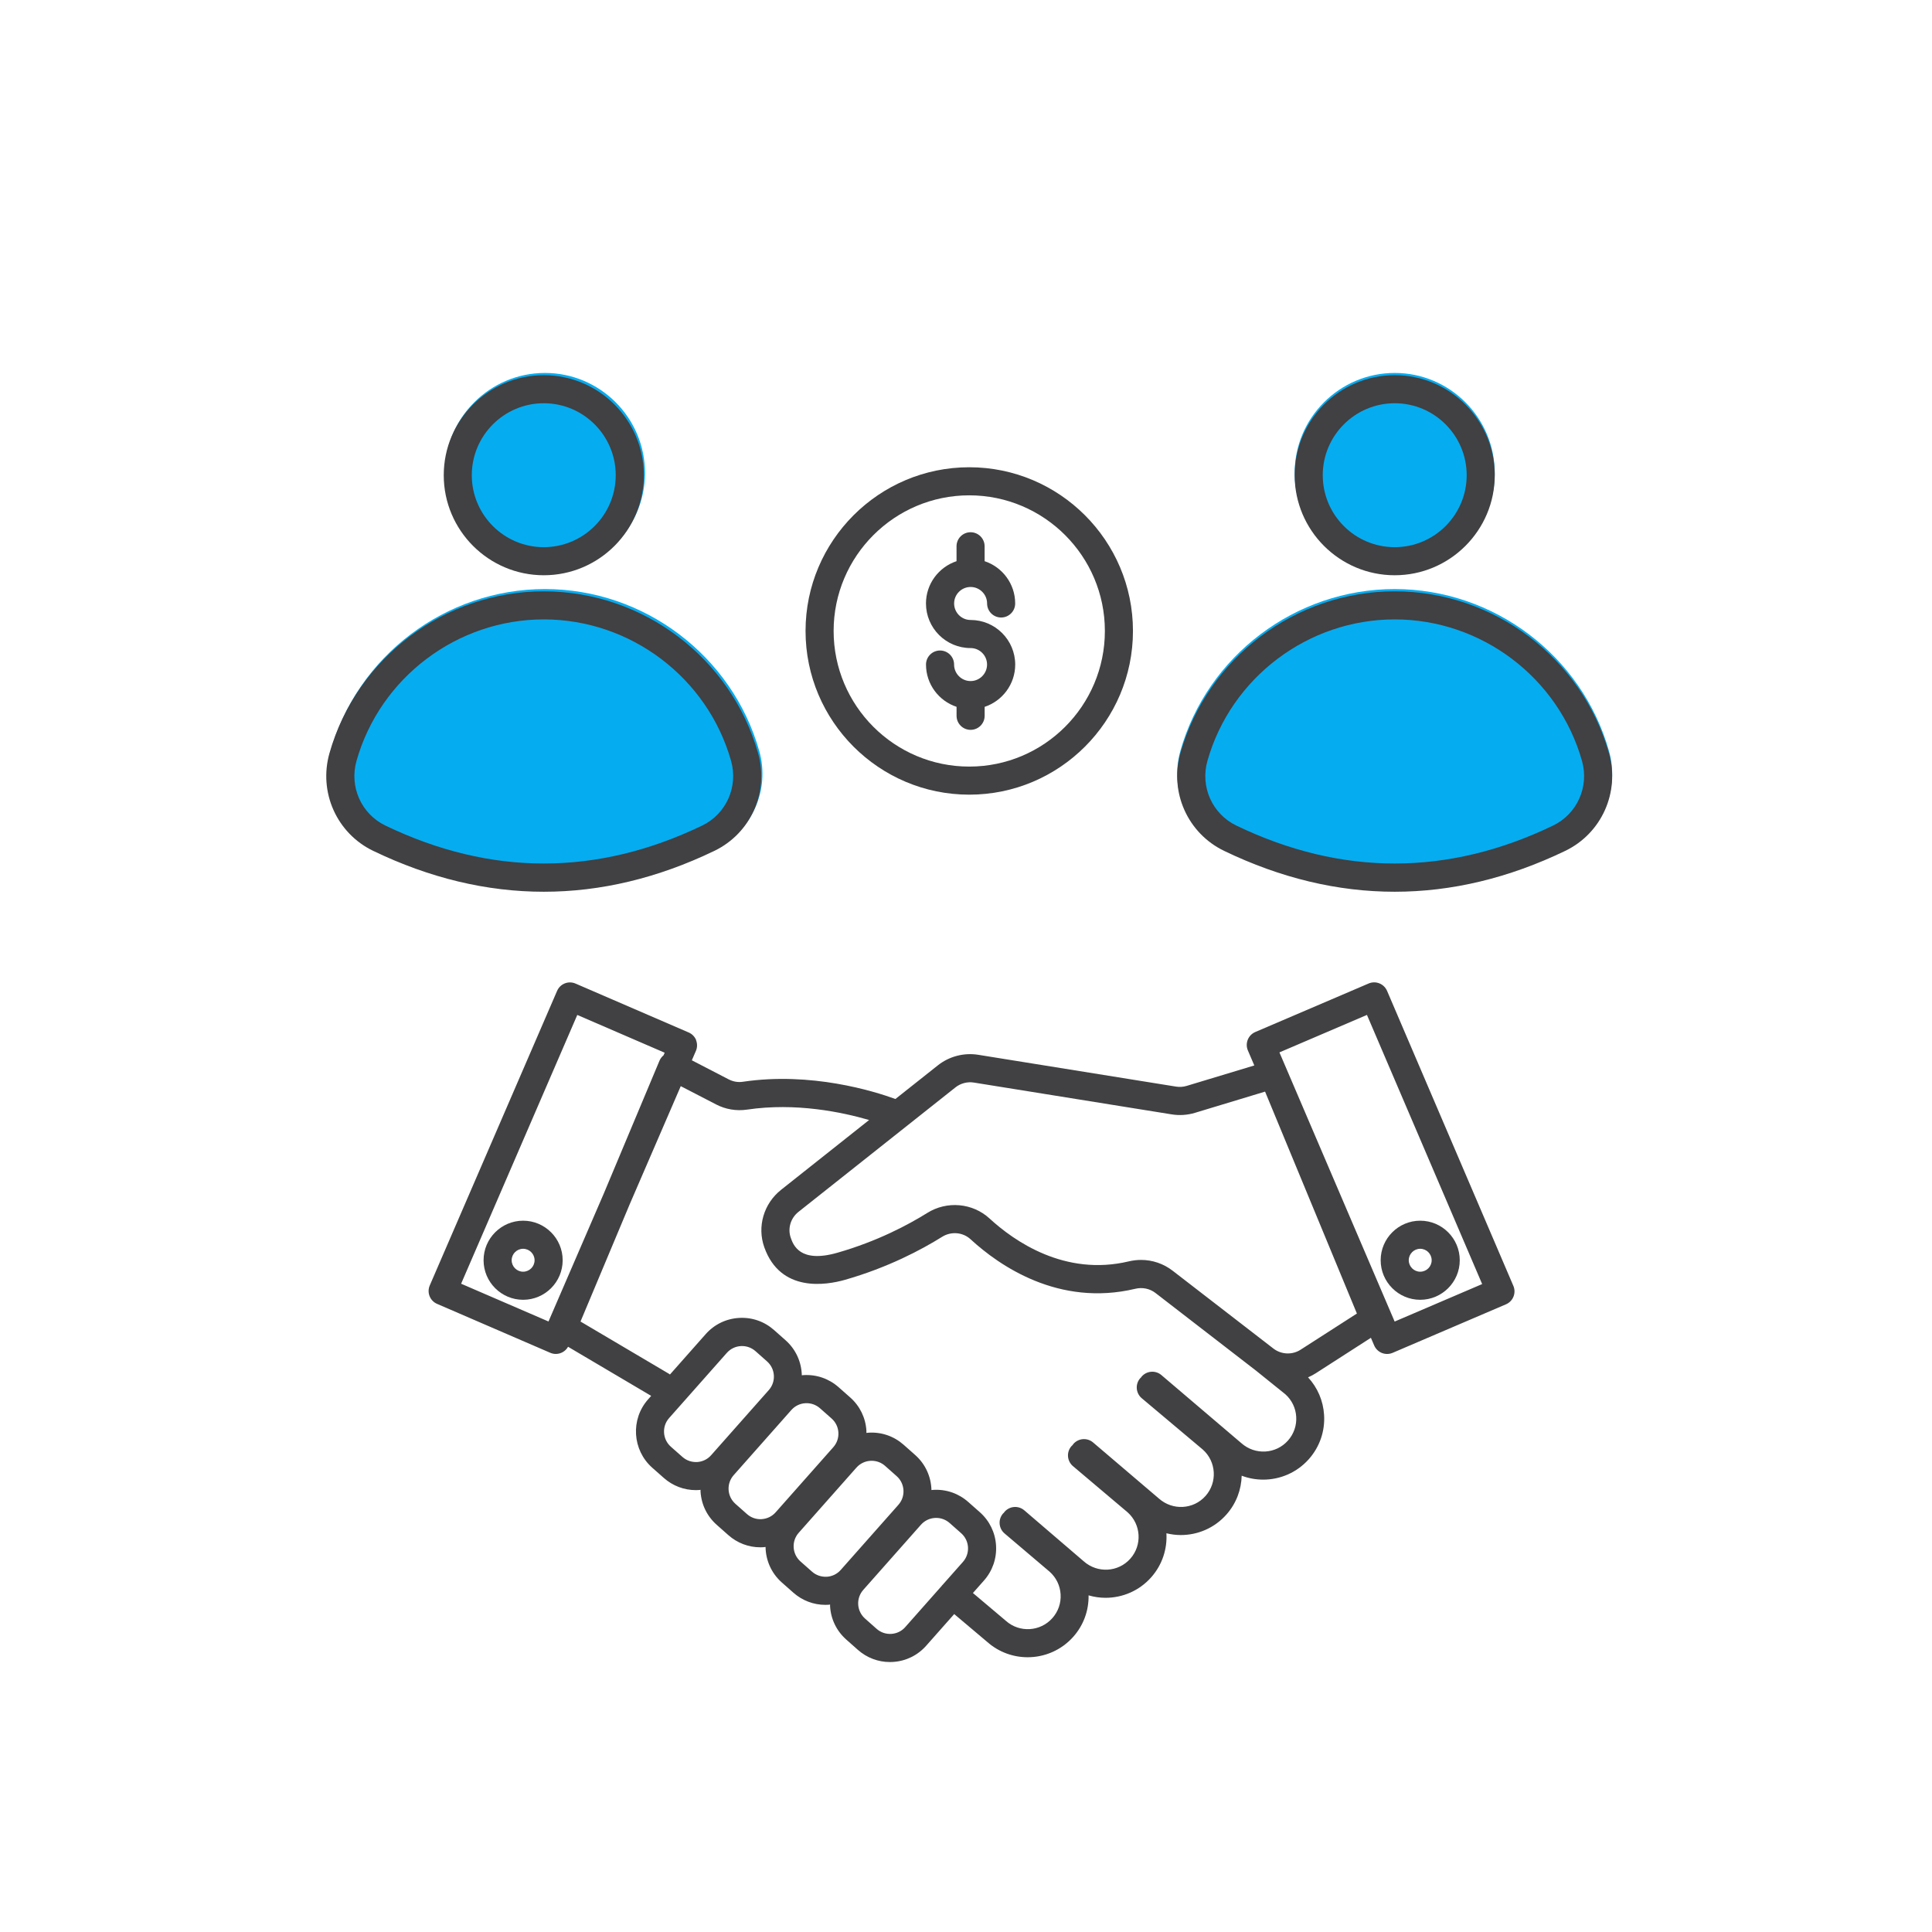 <?xml version="1.0" encoding="UTF-8"?>
<svg xmlns="http://www.w3.org/2000/svg" id="Layer_1" data-name="Layer 1" viewBox="0 0 600 600">
  <defs>
    <style>
      .cls-1 {
        fill: #414042;
      }

      .cls-2 {
        fill: #06acf0;
      }
    </style>
  </defs>
  <g>
    <path class="cls-2" d="M464.21,146.89c0-17.13-13.94-31.07-31.07-31.07s-31.07,13.94-31.07,31.07,13.94,31.07,31.07,31.07,31.07-13.94,31.07-31.07Z"></path>
    <path class="cls-2" d="M366.58,233.2c-3.44,12.14,2.27,24.9,13.59,30.35,17.57,8.46,35.27,12.69,52.96,12.69s35.39-4.23,52.96-12.69c11.32-5.45,17.03-18.21,13.59-30.35-8.39-29.59-35.76-50.26-66.55-50.26s-58.16,20.67-66.56,50.26Z"></path>
  </g>
  <g>
    <path class="cls-2" d="M200.31,146.89c0-17.13-13.94-31.07-31.07-31.07s-31.07,13.94-31.07,31.07,13.94,31.07,31.07,31.07,31.07-13.94,31.07-31.07Z"></path>
    <path class="cls-2" d="M102.69,233.2c-3.44,12.14,2.27,24.9,13.59,30.35,17.57,8.46,35.27,12.69,52.96,12.69s35.39-4.23,52.96-12.69c11.32-5.45,17.03-18.21,13.59-30.35-8.39-29.59-35.76-50.26-66.55-50.26s-58.16,20.67-66.56,50.26Z"></path>
  </g>
  <path class="cls-1" d="M216.21,323.05c-.43-1.08-1.26-1.94-2.32-2.4l-35.15-15.19c-2.22-.96-4.78.06-5.73,2.27l-39.54,91.47c-.96,2.21.06,4.78,2.27,5.73l35.15,15.19c.56.24,1.15.36,1.73.36,1.54,0,3.01-.83,3.8-2.23l25.81,15.25-.96,1.09c-5.49,6.2-4.91,15.72,1.29,21.22l3.6,3.18c2.77,2.45,6.27,3.78,9.94,3.78.31,0,.62,0,.93-.03.18-.01.35-.04.53-.06,0,.18,0,.36,0,.54.24,4.01,2.03,7.68,5.04,10.34l3.6,3.19c2.77,2.45,6.27,3.78,9.94,3.78.31,0,.62,0,.93-.03.23-.01.46-.05.68-.08.06,4.08,1.76,8.11,5.04,11.02l3.6,3.18c2.77,2.45,6.27,3.78,9.94,3.78.31,0,.62,0,.93-.03.18-.01.35-.04.53-.06,0,.18,0,.36,0,.54.24,4.01,2.03,7.68,5.04,10.34l3.6,3.19c2.77,2.45,6.27,3.78,9.94,3.78.31,0,.62,0,.93-.03,4.01-.24,7.68-2.03,10.34-5.04l8.7-9.83,10.31,8.7c3.59,3.16,8.05,4.71,12.5,4.71,5.24,0,10.45-2.16,14.19-6.38,3.16-3.57,4.81-8.1,4.73-12.84,1.72.5,3.5.76,5.27.76,5.24,0,10.45-2.15,14.19-6.38,3.45-3.9,5-8.83,4.71-13.66,1.47.35,2.96.55,4.46.55,5.24,0,10.45-2.15,14.19-6.38,3.07-3.47,4.62-7.75,4.73-12.05,2.15.81,4.42,1.22,6.68,1.22,5.24,0,10.45-2.16,14.19-6.38,3.35-3.79,5.03-8.65,4.72-13.7-.27-4.41-2.02-8.49-4.98-11.69.81-.35,1.61-.76,2.37-1.25l17.15-11.03,1.02,2.38c.46,1.06,1.31,1.9,2.39,2.33.52.21,1.07.31,1.62.31.58,0,1.17-.12,1.72-.35l35.2-15.07c2.21-.95,3.24-3.51,2.29-5.73l-39.22-91.61c-.46-1.06-1.31-1.9-2.39-2.33-1.07-.43-2.27-.42-3.34.04l-35.2,15.07c-2.21.95-3.24,3.51-2.29,5.73l1.99,4.65-21.01,6.35c-1.06.32-2.2.4-3.29.22l-61.44-9.88c-4.44-.71-9.01.48-12.54,3.28l-13.18,10.45c-6.72-2.45-26.16-8.5-47.41-5.35-1.48.22-2.99-.04-4.37-.75l-11.44-5.92,1.26-2.91c.46-1.06.48-2.26.05-3.34ZM424.52,315.19l35.78,83.59-27.18,11.64-35.78-83.59,27.18-11.64ZM143.21,398.66l36.07-83.46,27.14,11.73-.35.81c-.53.44-.97,1-1.25,1.65l-17.31,41.28-17.17,39.73-27.14-11.73ZM216.5,454.04c-1.68.1-3.3-.46-4.56-1.57,0,0,0,0,0,0l-3.6-3.18c-2.6-2.31-2.85-6.3-.54-8.9l17.92-20.24c1.12-1.26,2.66-2.01,4.34-2.11.13,0,.26-.01.39-.01,1.54,0,3.01.56,4.17,1.58l3.6,3.19c2.6,2.3,2.85,6.3.54,8.9l-17.92,20.24c-1.12,1.26-2.66,2.01-4.34,2.11ZM236.55,471.79c-1.69.1-3.3-.46-4.56-1.57l-3.6-3.19c-1.26-1.12-2.01-2.66-2.12-4.34-.1-1.68.46-3.3,1.57-4.56l17.92-20.24c1.12-1.26,2.66-2.01,4.34-2.11,1.68-.1,3.3.46,4.56,1.57l3.6,3.18c1.26,1.12,2.01,2.66,2.11,4.34.1,1.68-.46,3.3-1.57,4.56l-17.92,20.24c-1.12,1.26-2.66,2.01-4.34,2.11ZM256.75,489.67c-1.69.09-3.3-.46-4.56-1.57,0,0,0,0,0,0l-3.6-3.18c-2.6-2.31-2.85-6.3-.54-8.9l17.92-20.24c1.12-1.26,2.66-2.01,4.34-2.11.13,0,.26-.01.39-.01,1.54,0,3.01.55,4.17,1.58l3.6,3.19c2.6,2.3,2.85,6.3.54,8.9l-17.92,20.24c-1.12,1.26-2.66,2.01-4.34,2.11ZM281.14,505.31c-1.12,1.26-2.66,2.01-4.34,2.11-1.69.1-3.3-.46-4.56-1.57l-3.6-3.19c-1.26-1.12-2.01-2.66-2.12-4.34-.1-1.68.46-3.3,1.57-4.56l17.92-20.24c1.12-1.26,2.66-2.01,4.34-2.11s3.3.46,4.56,1.57l3.6,3.18c1.26,1.12,2.01,2.66,2.11,4.34.1,1.68-.46,3.3-1.57,4.56l-6.26,7.07c-.07.07-.16.14-.22.22-.04.05-.07.11-.11.16l-11.33,12.8ZM296.72,337.7c1.61-1.28,3.7-1.82,5.73-1.5l61.44,9.88c2.4.39,4.89.22,7.21-.48l21.78-6.59,28.52,68.92-17.48,11.23c-2.61,1.68-6.01,1.53-8.47-.37l-31.28-24.16c-2.84-2.19-6.28-3.35-9.8-3.35-1.27,0-2.54.15-3.81.45-19.88,4.74-35.62-6.3-43.23-13.3-5.27-4.85-13.23-5.57-19.36-1.74-5.91,3.69-15.56,8.83-27.95,12.37-11.61,3.32-13.67-2.46-14.44-4.64-1.02-2.88-.06-6.13,2.41-8.08l48.73-38.64ZM222.34,342.97c3.01,1.56,6.35,2.12,9.66,1.63,15.13-2.25,29.59.8,37.91,3.23l-27.34,21.68c-5.39,4.28-7.49,11.44-5.21,17.84,5.03,14.15,19.2,11.78,25.06,10.11,13.37-3.82,23.79-9.37,30.17-13.36,2.81-1.75,6.44-1.44,8.83.77,8.89,8.18,27.36,21.05,51.17,15.37,2.21-.53,4.49-.05,6.26,1.31l31.25,24.14,9.1,7.33c2,1.8,3.19,4.27,3.35,6.96.17,2.72-.74,5.35-2.55,7.39-3.73,4.22-10.2,4.61-14.48.82l-24.84-21.15c-1.83-1.56-4.59-1.34-6.15.49-.06.07-.11.16-.16.24-.11.1-.23.2-.32.31-1.55,1.84-1.31,4.6.53,6.15l18.98,15.96c4.18,3.74,4.56,10.18.84,14.38-3.73,4.22-10.2,4.61-14.48.82l-20.45-17.42c-1.83-1.56-4.59-1.34-6.15.49-.08.1-.14.21-.21.31-.14.13-.29.25-.41.4-1.56,1.84-1.32,4.59.52,6.15l16.98,14.35c4.18,3.74,4.57,10.18.84,14.38-3.73,4.22-10.2,4.61-14.47.83l-18.46-15.83c-1.83-1.57-4.58-1.36-6.15.47-.07.08-.11.17-.17.25-.11.1-.22.19-.32.3-1.56,1.84-1.33,4.59.5,6.15l14.02,11.9c2.02,1.81,3.23,4.29,3.39,7,.17,2.72-.74,5.35-2.55,7.39-3.73,4.22-10.2,4.61-14.41.88-.03-.02-.05-.05-.08-.07l-10.19-8.6,3.43-3.88c2.66-3.01,3.99-6.87,3.75-10.88-.24-4.01-2.03-7.68-5.04-10.34l-3.6-3.18c-3.01-2.66-6.86-3.99-10.88-3.75-.18.01-.36.04-.54.06-.1-4.03-1.79-8-5.04-10.88l-3.6-3.19c-3.01-2.66-6.86-4-10.88-3.75-.23.01-.45.05-.68.07,0-.23,0-.45,0-.68-.24-4.01-2.03-7.68-5.04-10.34l-3.6-3.18c-3.01-2.66-6.86-3.99-10.88-3.75-.18.01-.36.04-.54.06-.1-4.03-1.79-8-5.04-10.88l-3.6-3.19c-3.01-2.66-6.86-4-10.88-3.75-4.01.24-7.68,2.03-10.34,5.04l-11.09,12.53c-.1-.07-.19-.15-.29-.21l-27.49-16.24,15.25-36.36,15.88-36.74,10.91,5.64Z"></path>
  <path class="cls-1" d="M162.46,379.1c-6.77,0-12.28,5.51-12.28,12.28s5.51,12.28,12.28,12.28,12.28-5.51,12.28-12.28-5.51-12.28-12.28-12.28ZM162.46,394.94c-1.96,0-3.56-1.6-3.56-3.56s1.6-3.56,3.56-3.56,3.56,1.6,3.56,3.56-1.6,3.56-3.56,3.56Z"></path>
  <path class="cls-1" d="M453.34,391.38c0-6.77-5.51-12.28-12.28-12.28s-12.28,5.51-12.28,12.28,5.51,12.28,12.28,12.28,12.28-5.51,12.28-12.28ZM437.5,391.38c0-1.96,1.6-3.56,3.56-3.56s3.56,1.6,3.56,3.56-1.6,3.56-3.56,3.56-3.56-1.6-3.56-3.56Z"></path>
  <path class="cls-1" d="M137.81,147.58c0,17.13,13.94,31.07,31.07,31.07s31.07-13.94,31.07-31.07-13.94-31.07-31.07-31.07-31.07,13.94-31.07,31.07ZM191.22,147.58c0,12.32-10.02,22.35-22.35,22.35s-22.35-10.02-22.35-22.35,10.02-22.35,22.35-22.35,22.35,10.02,22.35,22.35Z"></path>
  <path class="cls-1" d="M115.92,264.25c17.57,8.46,35.27,12.69,52.96,12.69s35.39-4.23,52.96-12.69c11.32-5.45,17.03-18.21,13.59-30.35-8.39-29.59-35.76-50.26-66.55-50.26s-58.16,20.67-66.56,50.26c-3.44,12.14,2.27,24.9,13.59,30.35ZM110.72,236.28c7.33-25.86,31.25-43.92,58.16-43.92s50.83,18.06,58.16,43.92c2.28,8.05-1.5,16.5-8.98,20.11-32.63,15.71-65.72,15.71-98.36,0-7.49-3.61-11.27-12.06-8.98-20.11Z"></path>
  <path class="cls-1" d="M464.21,147.58c0-17.13-13.94-31.07-31.07-31.07s-31.07,13.94-31.07,31.07,13.94,31.07,31.07,31.07,31.07-13.94,31.07-31.07ZM410.79,147.58c0-12.32,10.02-22.35,22.35-22.35s22.35,10.02,22.35,22.35-10.02,22.35-22.35,22.35-22.35-10.02-22.35-22.35Z"></path>
  <path class="cls-1" d="M366.58,233.9c-3.44,12.14,2.27,24.9,13.59,30.35,17.57,8.46,35.27,12.69,52.96,12.69s35.39-4.23,52.96-12.69c11.32-5.45,17.03-18.21,13.59-30.35-8.39-29.59-35.76-50.26-66.55-50.26s-58.16,20.67-66.56,50.26ZM491.3,236.28c2.28,8.05-1.5,16.5-8.98,20.11-32.63,15.71-65.72,15.71-98.36,0-7.49-3.61-11.27-12.06-8.98-20.11,7.33-25.86,31.25-43.92,58.16-43.92s50.83,18.06,58.16,43.92Z"></path>
  <path class="cls-1" d="M351.85,195.95c0-28.03-22.81-50.84-50.84-50.84s-50.84,22.81-50.84,50.84,22.81,50.84,50.84,50.84,50.84-22.81,50.84-50.84ZM258.89,195.95c0-23.22,18.89-42.12,42.12-42.12s42.12,18.89,42.12,42.12-18.89,42.12-42.12,42.12-42.12-18.89-42.12-42.12Z"></path>
  <path class="cls-1" d="M305.79,222.31v-2.79c5.5-1.83,9.49-7.02,9.49-13.13,0-7.64-6.21-13.85-13.85-13.85-2.83,0-5.12-2.3-5.12-5.13s2.3-5.12,5.12-5.12,5.12,2.3,5.12,5.12c0,2.41,1.95,4.36,4.36,4.36s4.36-1.95,4.36-4.36c0-6.11-3.98-11.3-9.49-13.13v-4.63c0-2.41-1.95-4.36-4.36-4.36s-4.36,1.95-4.36,4.36v4.63c-5.5,1.83-9.49,7.02-9.49,13.13,0,7.64,6.21,13.85,13.85,13.85,2.83,0,5.12,2.3,5.12,5.12s-2.3,5.13-5.12,5.13-5.12-2.3-5.12-5.13c0-2.41-1.95-4.36-4.36-4.36s-4.36,1.95-4.36,4.36c0,6.11,3.98,11.3,9.49,13.13v2.79c0,2.41,1.95,4.36,4.36,4.36s4.36-1.95,4.36-4.36Z"></path>
</svg>
